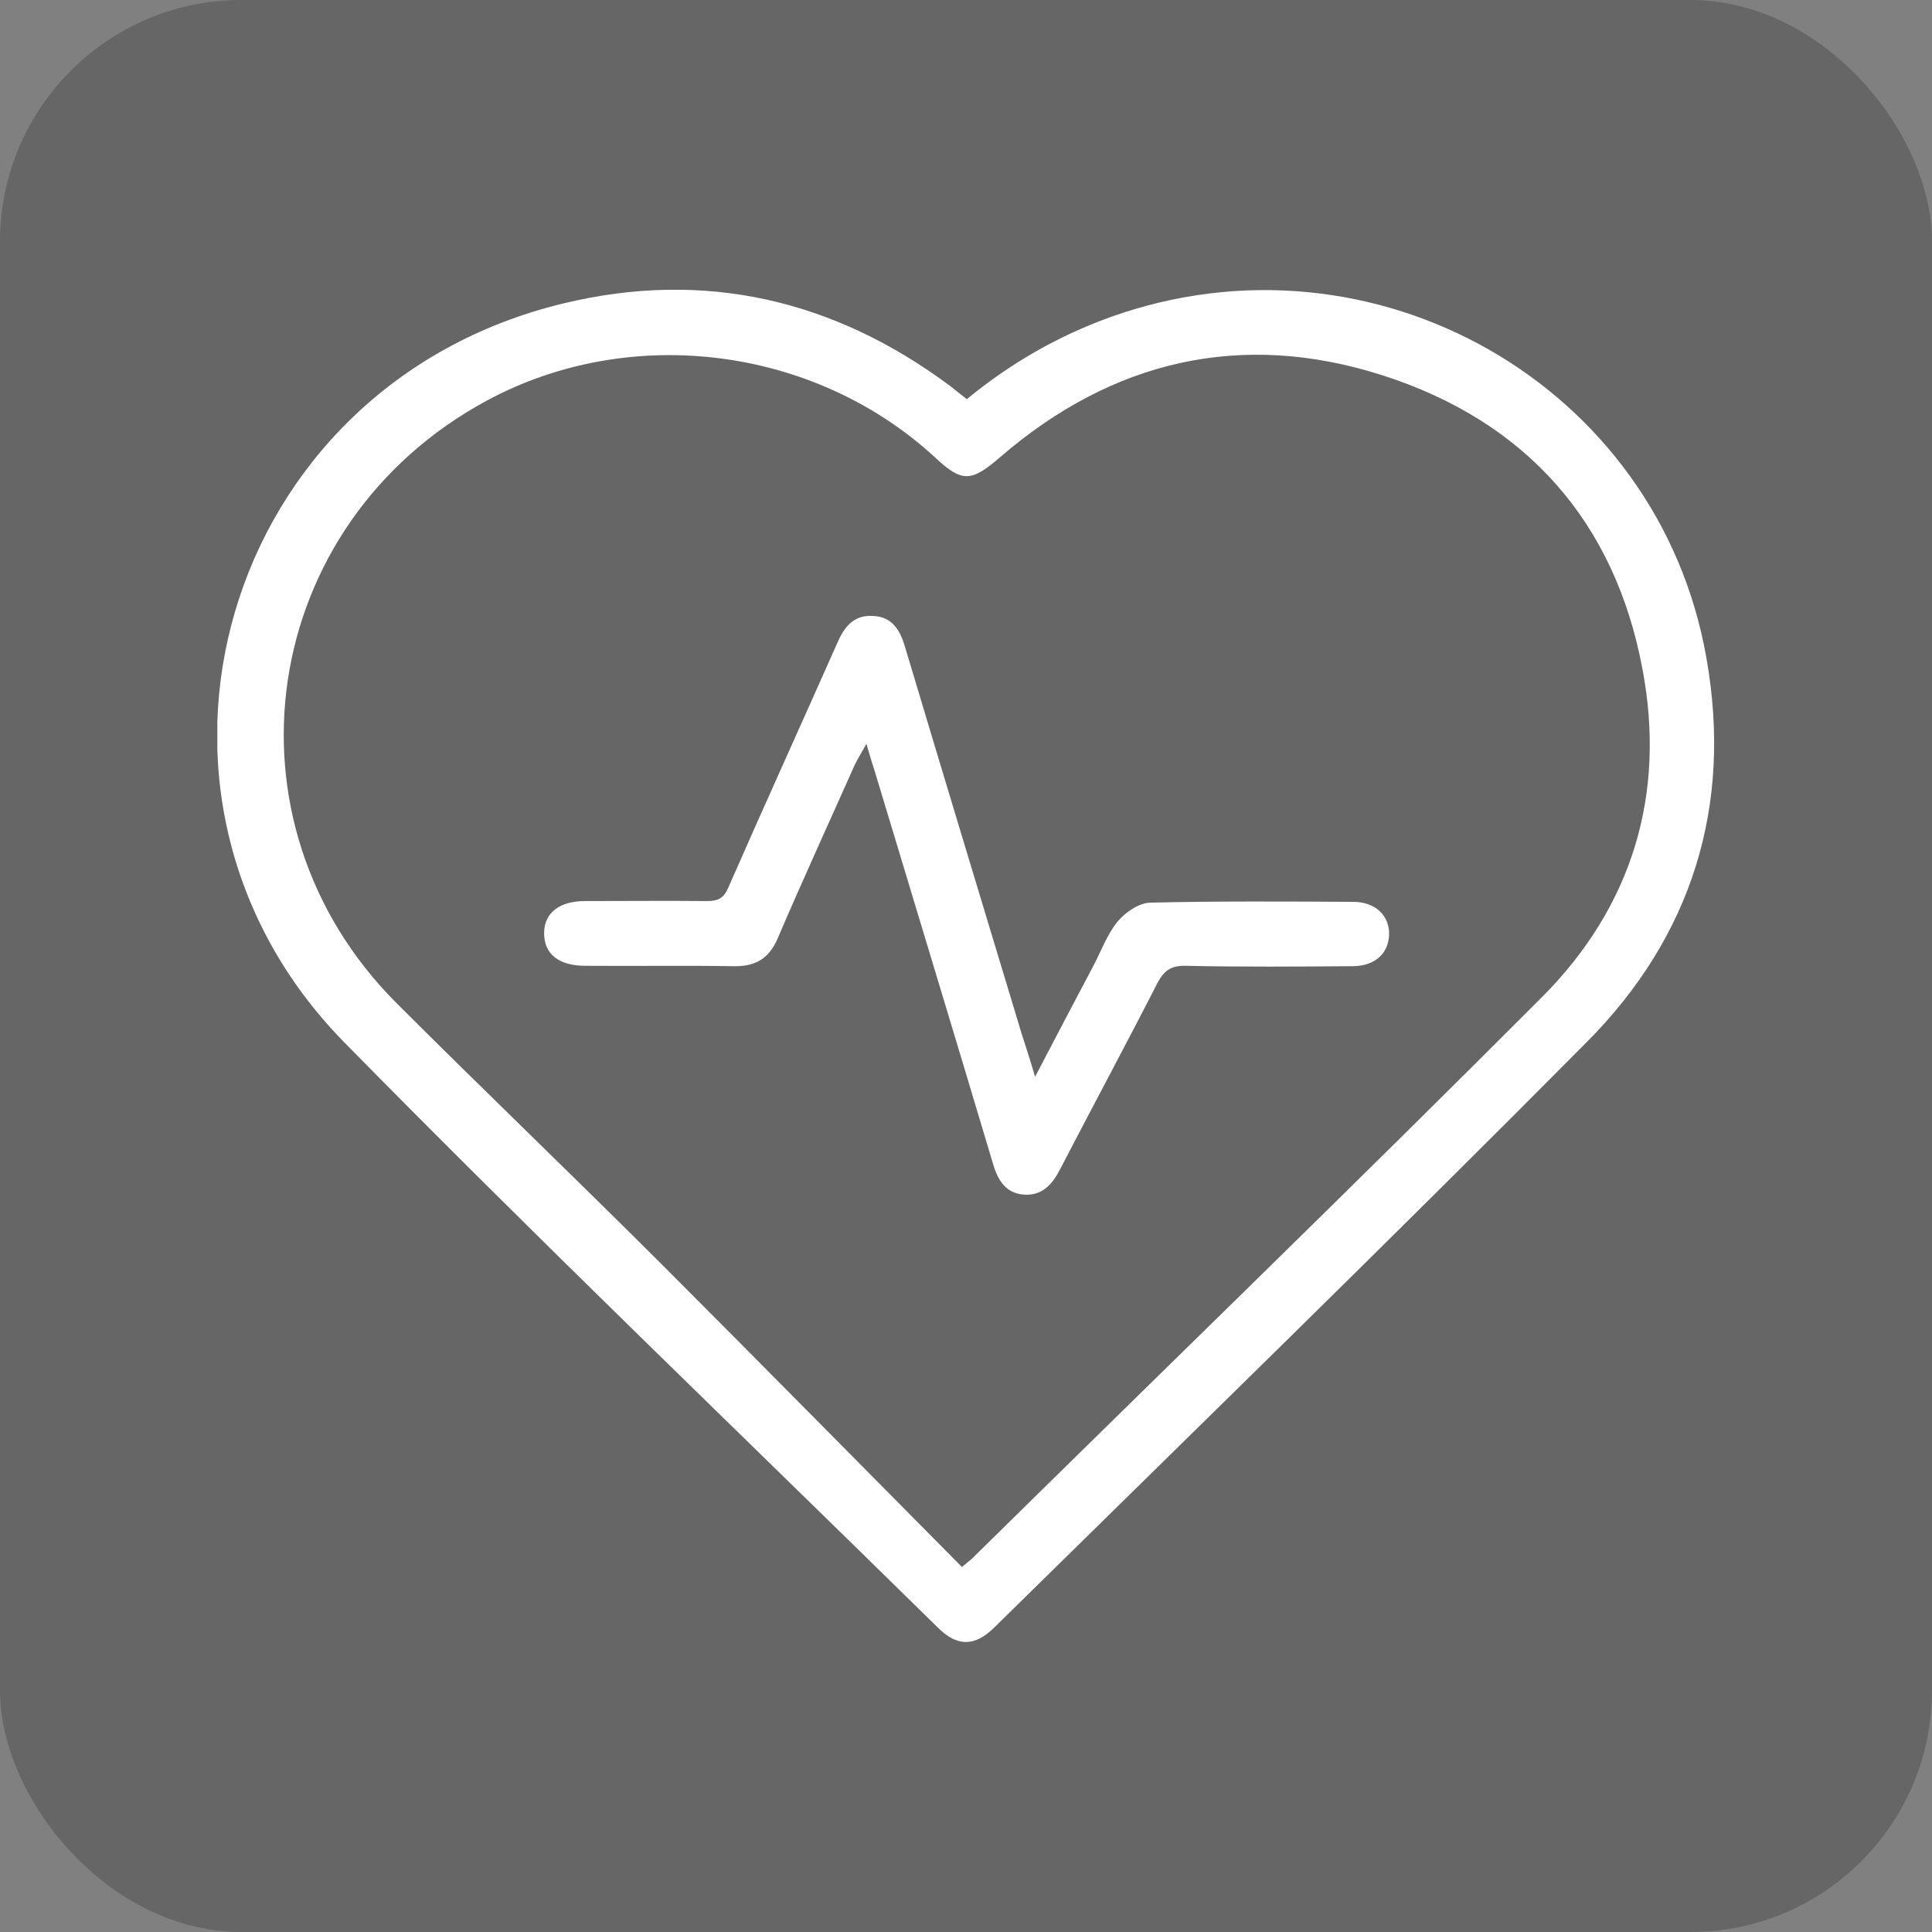 <svg width="80" height="80" viewBox="0 0 80 80" fill="none" xmlns="http://www.w3.org/2000/svg">
<rect x="0" y="0" width="80" height="80" fill="#808080" stroke="none"/>
<g clip-path="url(#clip0_14742_869)">
<rect opacity="0.2" width="80" height="80" rx="10" fill="black"/>
<g clip-path="url(#clip1_14742_869)">
<path d="M40.034 16.529C41.834 15.047 43.804 13.915 45.975 13.132C56.88 9.219 68.695 15.946 70.663 27.27C71.741 33.381 70.058 38.776 65.699 43.156C57.604 51.315 49.374 59.324 41.178 67.384C40.37 68.183 39.647 68.2 38.839 67.4C30.626 59.324 22.295 51.348 14.234 43.139C4.271 32.965 9.168 15.98 23.322 12.566C29.162 11.151 34.547 12.4 39.361 15.996C39.562 16.163 39.781 16.329 40.034 16.529ZM39.832 64.886C40.168 64.603 40.286 64.52 40.37 64.42C48.196 56.71 56.089 49.067 63.848 41.291C67.6 37.527 68.997 32.865 68.004 27.669C66.86 21.608 63.208 17.462 57.267 15.547C51.41 13.665 46.059 14.914 41.397 18.944C40.219 19.959 39.832 19.993 38.704 18.927C33.723 14.348 26.116 13.382 20.175 16.579C10.717 21.675 8.865 33.997 16.439 41.557C20.074 45.187 23.776 48.734 27.412 52.364C31.552 56.51 35.658 60.673 39.832 64.886Z" fill="white"/>
<path d="M42.861 44.587C43.736 42.906 44.51 41.44 45.284 39.975C45.604 39.359 45.856 38.676 46.277 38.16C46.597 37.777 47.152 37.394 47.623 37.377C50.434 37.311 53.228 37.327 56.038 37.344C56.947 37.344 57.536 37.91 57.519 38.693C57.502 39.475 56.93 40.008 56.005 40.008C53.699 40.025 51.41 40.042 49.104 39.992C48.515 39.975 48.212 40.175 47.943 40.674C46.614 43.272 45.234 45.836 43.887 48.434C43.568 49.05 43.147 49.517 42.406 49.467C41.666 49.416 41.329 48.9 41.127 48.218C39.512 42.806 37.862 37.377 36.23 31.965C36.129 31.649 36.028 31.333 35.876 30.8C35.658 31.2 35.506 31.433 35.388 31.682C34.328 34.064 33.234 36.445 32.208 38.843C31.854 39.675 31.299 40.025 30.39 40.008C28.337 39.975 26.3 40.008 24.247 39.992C23.12 39.992 22.514 39.492 22.531 38.609C22.547 37.794 23.17 37.311 24.23 37.311C25.913 37.311 27.596 37.294 29.279 37.311C29.734 37.311 29.969 37.194 30.154 36.761C31.635 33.381 33.167 30.017 34.665 26.637C34.951 25.971 35.338 25.455 36.146 25.505C36.953 25.538 37.273 26.104 37.475 26.787C39.074 32.132 40.69 37.461 42.305 42.806C42.474 43.339 42.642 43.838 42.861 44.587Z" fill="white"/>
</g>
</g>
<defs>
<clipPath id="clip0_14742_869">
<rect width="80" height="80" fill="white"/>
</clipPath>
<clipPath id="clip1_14742_869">
<rect width="62" height="56" fill="white" transform="translate(9 12)"/>
</clipPath>
</defs>
</svg>
